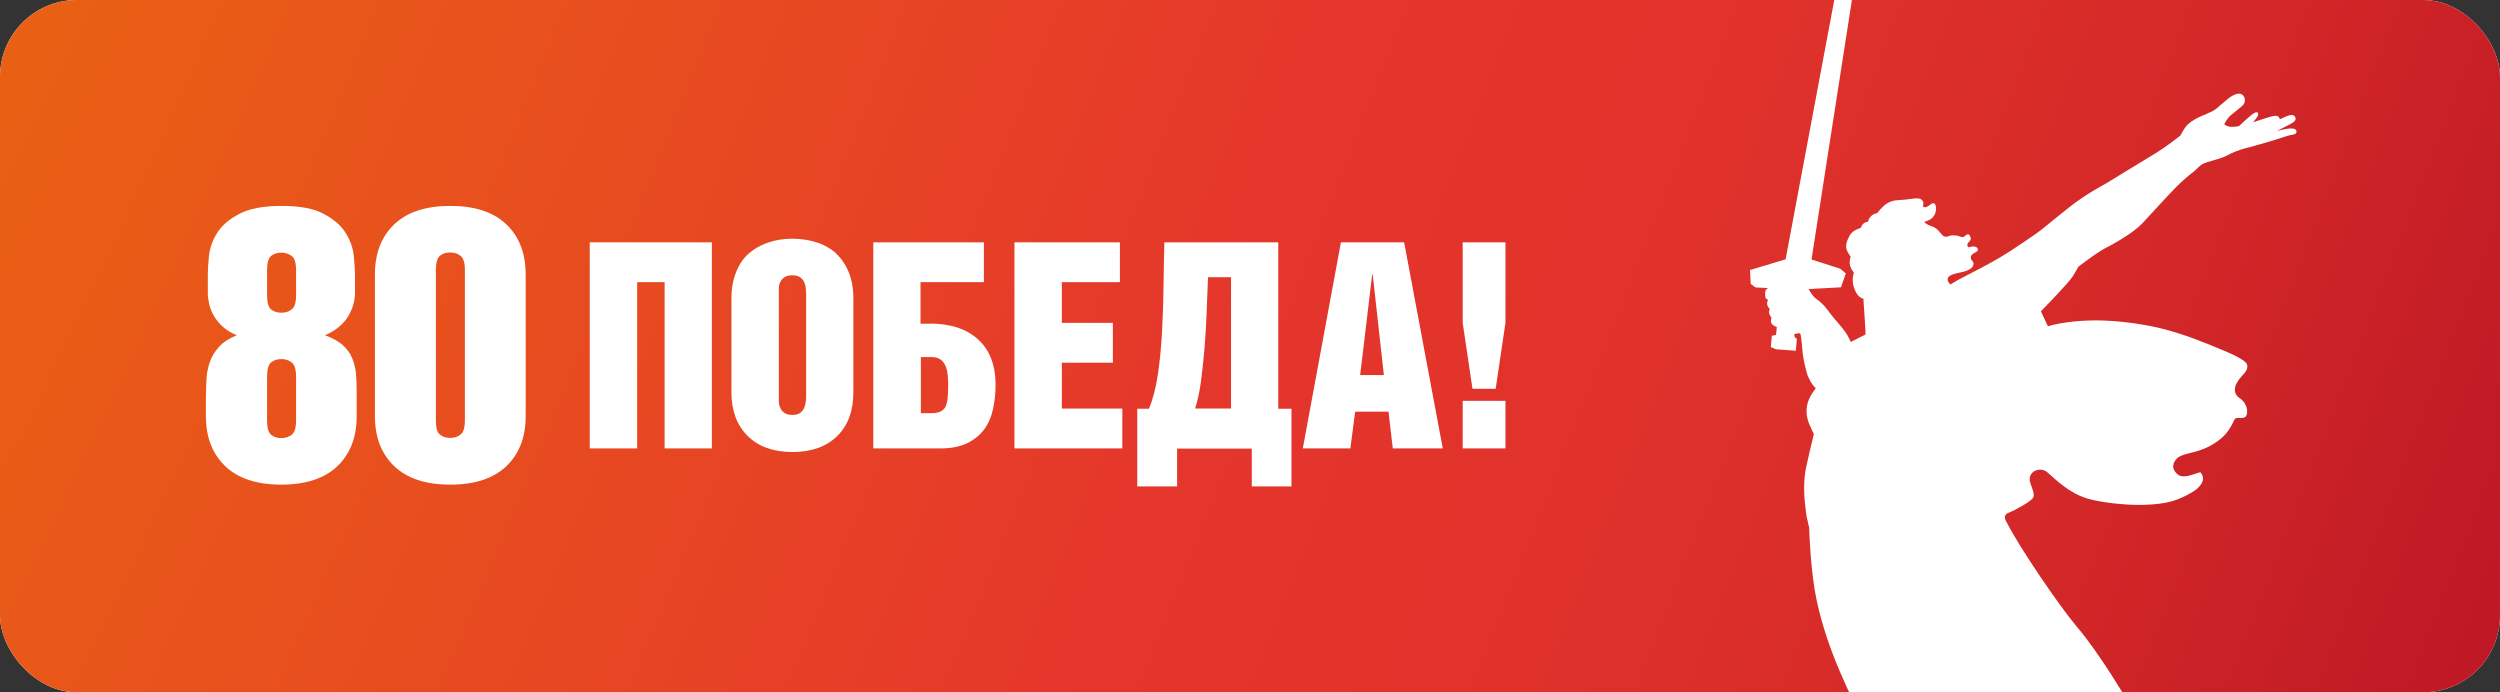 <svg width="130" height="36" viewBox="0 0 130 36" fill="none" xmlns="http://www.w3.org/2000/svg">
<rect x="0" y="0" width="130" height="36" fill="#333333" stroke="none"/>
<g clip-path="url(#clip0_6_49)">
<rect width="130" height="36" rx="4" fill="white"/>
<rect width="130" height="36" rx="4" fill="url(#paint0_radial_6_49)"/>
<path d="M10.716 20.442C10.716 20.192 10.725 19.924 10.743 19.638C10.761 19.352 10.824 19.075 10.922 18.798C11.02 18.522 11.181 18.263 11.395 18.03C11.61 17.789 11.922 17.593 12.315 17.432C12.02 17.316 11.779 17.164 11.592 16.994C11.404 16.825 11.243 16.637 11.127 16.432C11.011 16.227 10.922 16.021 10.877 15.816C10.832 15.61 10.806 15.423 10.806 15.253V14.28C10.806 14.03 10.824 13.699 10.868 13.297C10.913 12.896 11.047 12.502 11.288 12.118C11.529 11.735 11.904 11.404 12.431 11.127C12.949 10.85 13.69 10.707 14.637 10.707C15.584 10.707 16.325 10.841 16.843 11.127C17.361 11.404 17.745 11.735 17.977 12.118C18.218 12.502 18.352 12.896 18.397 13.297C18.432 13.699 18.459 14.03 18.459 14.28V15.253C18.459 15.423 18.432 15.61 18.379 15.816C18.325 16.021 18.236 16.218 18.12 16.423C18.004 16.628 17.843 16.807 17.637 16.986C17.432 17.164 17.182 17.316 16.896 17.432C17.289 17.575 17.602 17.745 17.816 17.941C18.03 18.129 18.2 18.352 18.307 18.611C18.414 18.87 18.486 19.147 18.513 19.45C18.539 19.754 18.548 20.084 18.548 20.442V21.629C18.548 22.728 18.218 23.594 17.548 24.237C16.878 24.88 15.905 25.201 14.628 25.201C13.351 25.201 12.377 24.88 11.708 24.237C11.038 23.594 10.707 22.728 10.707 21.629V20.442H10.716ZM13.887 15.351C13.887 15.735 13.958 15.985 14.101 16.093C14.244 16.209 14.423 16.262 14.637 16.262C14.833 16.262 15.012 16.209 15.164 16.093C15.316 15.985 15.396 15.735 15.396 15.351V14.047C15.396 13.664 15.316 13.413 15.164 13.306C15.012 13.199 14.833 13.137 14.637 13.137C14.423 13.137 14.244 13.19 14.101 13.306C13.958 13.422 13.887 13.664 13.887 14.047V15.351ZM13.887 21.861C13.887 22.245 13.958 22.496 14.101 22.612C14.244 22.728 14.423 22.781 14.637 22.781C14.833 22.781 15.012 22.728 15.164 22.612C15.316 22.496 15.396 22.255 15.396 21.861V19.593C15.396 19.209 15.316 18.959 15.164 18.843C15.012 18.727 14.833 18.673 14.637 18.673C14.423 18.673 14.244 18.727 14.101 18.843C13.958 18.959 13.887 19.2 13.887 19.593V21.861Z" fill="white"/>
<path d="M19.495 14.28C19.495 13.181 19.825 12.315 20.495 11.672C21.165 11.029 22.138 10.707 23.415 10.707C24.692 10.707 25.666 11.029 26.336 11.672C27.005 12.315 27.336 13.181 27.336 14.28V21.629C27.336 22.728 27.005 23.594 26.336 24.237C25.666 24.88 24.692 25.201 23.415 25.201C22.138 25.201 21.165 24.88 20.495 24.237C19.825 23.594 19.495 22.728 19.495 21.629V14.28ZM22.665 21.861C22.665 22.245 22.737 22.496 22.88 22.603C23.023 22.719 23.201 22.772 23.415 22.772C23.612 22.772 23.791 22.719 23.942 22.603C24.094 22.496 24.174 22.245 24.174 21.861V14.039C24.174 13.655 24.094 13.405 23.942 13.297C23.791 13.181 23.612 13.128 23.415 13.128C23.201 13.128 23.023 13.181 22.88 13.297C22.737 13.413 22.665 13.655 22.665 14.039V21.861Z" fill="white"/>
<path d="M30.667 23.317H33.132V14.672H34.56V23.317H37.016V12.601H30.667V23.317Z" fill="white"/>
<path d="M43.491 13.181C43.205 12.931 42.875 12.735 42.482 12.61C42.098 12.485 41.669 12.413 41.214 12.413C40.758 12.413 40.339 12.476 39.946 12.61C39.562 12.743 39.222 12.931 38.936 13.181C38.651 13.431 38.427 13.762 38.276 14.155C38.115 14.547 38.034 15.003 38.034 15.521V20.397C38.034 21.361 38.32 22.12 38.883 22.674C39.445 23.228 40.222 23.505 41.205 23.505C42.187 23.505 42.973 23.228 43.535 22.674C44.098 22.12 44.375 21.361 44.375 20.397V15.521C44.375 15.003 44.295 14.547 44.134 14.155C43.973 13.762 43.75 13.44 43.473 13.181M41.919 20.593C41.919 20.665 41.919 20.754 41.901 20.87C41.892 20.986 41.866 21.093 41.821 21.201C41.776 21.308 41.705 21.397 41.615 21.468C41.517 21.54 41.383 21.576 41.205 21.576C41.026 21.576 40.883 21.54 40.785 21.468C40.687 21.397 40.615 21.308 40.571 21.201C40.526 21.093 40.499 20.986 40.499 20.87C40.499 20.754 40.499 20.665 40.499 20.593V15.298C40.499 15.208 40.499 15.11 40.499 14.994C40.499 14.878 40.526 14.771 40.571 14.672C40.615 14.574 40.687 14.485 40.785 14.422C40.883 14.351 41.026 14.315 41.205 14.315C41.383 14.315 41.517 14.351 41.615 14.422C41.705 14.494 41.776 14.574 41.821 14.672C41.866 14.771 41.892 14.878 41.901 14.994C41.91 15.11 41.919 15.208 41.919 15.298V20.593Z" fill="white"/>
<path d="M48.331 16.834H47.867V14.672H51.162V12.601H45.411V23.317H48.912C49.456 23.317 49.912 23.228 50.287 23.049C50.653 22.87 50.948 22.629 51.171 22.335C51.394 22.04 51.546 21.683 51.635 21.281C51.725 20.879 51.769 20.45 51.769 20.004C51.769 19.004 51.475 18.218 50.876 17.664C50.278 17.11 49.438 16.825 48.34 16.825M49.278 20.709C49.26 20.897 49.215 21.04 49.162 21.156C49.099 21.272 49.01 21.352 48.894 21.406C48.778 21.459 48.608 21.486 48.403 21.486H47.885V18.566H48.447C48.635 18.566 48.787 18.611 48.903 18.691C49.019 18.771 49.108 18.888 49.162 19.021C49.224 19.155 49.26 19.307 49.278 19.486C49.296 19.656 49.305 19.843 49.305 20.031C49.305 20.299 49.296 20.522 49.278 20.709Z" fill="white"/>
<path d="M55.216 18.861H57.869V16.789H55.216V14.672H58.235V12.601H52.752V23.317H58.36V21.245H55.216V18.861Z" fill="white"/>
<path d="M66.469 12.601H60.548C60.53 13.315 60.512 14.083 60.503 14.896C60.494 15.708 60.468 16.512 60.423 17.307C60.378 18.093 60.307 18.834 60.2 19.53C60.092 20.218 59.941 20.799 59.744 21.254H59.137V25.291H61.209V23.326H65.093V25.291H67.156V21.254H66.469V12.61V12.601ZM64.013 21.245H62.146C62.263 20.888 62.361 20.441 62.441 19.906C62.513 19.37 62.575 18.789 62.629 18.173C62.682 17.557 62.718 16.923 62.745 16.271C62.772 15.619 62.798 15.003 62.816 14.413H64.013V21.236V21.245Z" fill="white"/>
<path d="M69.728 12.601L67.746 23.317H70.219L70.469 21.406H72.202L72.425 23.317H75.024L73.015 12.601H69.737H69.728ZM70.728 19.504L71.354 14.271H71.38L71.961 19.504H70.72H70.728Z" fill="white"/>
<path d="M76.06 12.601V16.789L76.569 20.218H77.775L78.284 16.789V12.601H76.06Z" fill="white"/>
<path d="M78.284 20.843H76.06V23.317H78.284V20.843Z" fill="white"/>
<path d="M118.252 6.889C118.389 6.821 118.511 6.752 118.556 6.729C118.739 6.638 118.907 6.554 118.99 6.508C119.257 6.364 119.333 6.326 119.364 6.219C119.394 6.135 119.348 6.036 119.242 5.991C119.074 5.914 118.549 6.219 118.549 6.204C118.533 6.105 118.48 6.029 118.351 6.021C118.198 6.021 118.008 6.082 117.726 6.173C117.475 6.257 117.216 6.341 117.162 6.356C117.307 6.189 117.345 6.12 117.345 6.12C117.345 6.12 117.482 5.968 117.406 5.869C117.383 5.838 117.338 5.831 117.284 5.846C117.162 5.891 116.942 6.082 116.568 6.425C116.523 6.47 116.5 6.501 116.431 6.554C116.287 6.592 116.028 6.615 115.89 6.577C115.784 6.546 115.708 6.508 115.662 6.463C115.662 6.455 115.814 6.128 116.043 5.96C116.188 5.853 116.584 5.511 116.622 5.48C116.759 5.335 116.736 5.221 116.728 5.145C116.713 5.054 116.667 4.97 116.591 4.917C116.347 4.749 115.936 5.077 115.883 5.115C115.784 5.191 115.35 5.564 115.213 5.678C115.114 5.762 114.832 5.884 114.641 5.968L114.527 6.013C114.291 6.112 113.994 6.265 113.781 6.455C113.628 6.585 113.453 6.912 113.392 7.034C113.27 7.133 112.692 7.605 111.999 8.024C111.473 8.344 110.909 8.687 110.422 8.984C110.064 9.205 109.736 9.403 109.516 9.54C109.47 9.563 108.449 10.103 107.604 10.774C107.345 10.979 107.094 11.185 106.857 11.375C106.659 11.535 106.469 11.688 106.294 11.832C105.799 12.244 104.664 12.96 104.542 13.051C104.374 13.158 104.199 13.264 104.001 13.386C103.468 13.706 102.341 14.292 102.029 14.445C101.907 14.506 101.686 14.627 101.442 14.78C101.435 14.78 101.427 14.787 101.419 14.795C101.358 14.734 101.29 14.635 101.282 14.582C101.259 14.43 101.351 14.346 101.503 14.285C101.655 14.224 101.869 14.186 102.09 14.133C102.387 14.056 102.623 13.912 102.623 13.729C102.623 13.561 102.524 13.584 102.493 13.462C102.417 13.173 102.79 13.15 102.844 13.021C102.859 12.975 102.851 12.883 102.737 12.838C102.623 12.8 102.562 12.807 102.402 12.853C102.318 12.876 102.249 12.723 102.356 12.609C102.455 12.503 102.508 12.464 102.47 12.35C102.425 12.183 102.326 12.16 102.265 12.198C102.204 12.236 102.15 12.343 102.029 12.327C101.907 12.312 101.846 12.236 101.534 12.236C101.442 12.236 101.358 12.274 101.275 12.297C101.191 12.32 101.107 12.32 101.016 12.244C100.909 12.152 100.764 11.855 100.429 11.756C100.178 11.688 100.056 11.543 100.056 11.543C100.056 11.543 100.368 11.444 100.46 11.345C100.551 11.254 100.589 11.2 100.612 11.147C100.635 11.094 100.642 11.055 100.658 10.987C100.658 10.972 100.665 10.941 100.673 10.896C100.673 10.804 100.673 10.682 100.62 10.614C100.597 10.576 100.551 10.56 100.498 10.568C100.444 10.576 100.246 10.766 100.124 10.774C100.003 10.781 99.98 10.743 100.003 10.675C100.041 10.522 100.003 10.438 99.896 10.362C99.827 10.309 99.69 10.309 99.53 10.324C99.371 10.339 99.188 10.37 99.02 10.385C98.685 10.416 98.434 10.385 98.121 10.583C97.855 10.751 97.611 11.086 97.611 11.086C97.611 11.086 97.55 11.086 97.474 11.124C97.398 11.154 97.299 11.215 97.223 11.322C97.147 11.429 97.147 11.528 97.147 11.528C97.147 11.528 96.926 11.535 96.819 11.726C96.758 11.832 96.766 11.848 96.766 11.848C96.766 11.848 96.339 11.962 96.194 12.228C96.034 12.518 95.92 12.8 96.065 13.074C96.187 13.31 96.24 13.34 96.24 13.34C96.24 13.34 96.141 13.569 96.202 13.797C96.271 14.056 96.385 14.14 96.4 14.171C96.385 14.232 96.278 14.559 96.4 14.94C96.591 15.526 96.895 15.526 96.895 15.526C96.895 15.526 96.941 16.235 96.971 16.661C97.002 17.088 97.009 17.392 97.009 17.392L96.24 17.781C96.24 17.781 96.141 17.56 96.065 17.43C95.775 16.966 95.364 16.57 95.197 16.334C95.029 16.098 94.801 15.816 94.656 15.709C94.625 15.671 94.564 15.625 94.466 15.557C94.222 15.389 94.054 15.031 94.054 15.031L95.73 14.94L95.981 14.216L95.692 13.973L94.199 13.493C94.458 11.802 96.964 -4.269 96.964 -4.269L96.712 -5V-4.992L96.187 -4.284L92.851 13.485L91 14.041L91.038 14.765L91.289 14.947L91.944 14.978C91.883 15.008 91.8 15.069 91.792 15.176C91.784 15.283 91.777 15.481 91.845 15.534C91.922 15.587 91.944 15.587 91.944 15.587C91.944 15.587 91.853 15.724 91.906 15.877C91.96 16.021 92.036 16.075 92.036 16.075C92.036 16.075 91.952 16.166 92.005 16.318C92.059 16.471 92.12 16.509 92.12 16.509C92.12 16.509 92.043 16.73 92.135 16.844C92.226 16.958 92.394 17.004 92.394 17.004L92.356 17.415L92.135 17.461L92.082 18.047L92.348 18.162L93.384 18.238L93.437 17.621C93.437 17.621 93.346 17.56 93.323 17.522C93.308 17.491 93.308 17.423 93.308 17.369C93.353 17.362 93.445 17.339 93.521 17.331C93.582 17.324 93.612 17.331 93.628 17.392C93.673 17.575 93.704 17.994 93.734 18.322C93.78 18.725 93.871 19.098 93.978 19.464C93.978 19.487 94.161 19.967 94.42 20.188C94.351 20.279 94.245 20.424 94.168 20.561C93.78 21.239 93.97 21.825 94.138 22.183C94.191 22.312 94.252 22.442 94.321 22.572C94.199 23.051 93.978 24.003 93.909 24.346C93.765 25.07 93.811 25.846 93.887 26.441C93.909 26.669 93.94 26.898 94.001 27.103C94.031 27.271 94.062 27.385 94.077 27.431C94.077 27.644 94.161 29.815 94.466 31.216C95.014 33.775 96.111 35.969 97.276 38.292C98.67 41.072 100.109 43.951 100.757 47.751C101.176 50.204 100.498 53.57 100.292 54.507H94.397V56H118.335V54.507H117.817C117.437 53.449 116.675 51.11 117.033 50.25C117.056 50.196 117.102 50.143 117.17 50.097C117.368 49.968 117.726 49.884 118.046 49.785C118.472 49.656 118.838 49.503 118.663 49.183C118.282 48.483 114.855 44.271 113.552 41.78C113.514 41.712 110.346 35.337 107.962 32.549C107.116 31.551 105.037 28.505 104.39 27.24C104.093 26.776 104.344 26.7 104.542 26.623C104.725 26.555 105.654 26.067 105.738 25.854C105.822 25.641 105.57 25.199 105.547 24.978C105.494 24.468 106.126 24.262 106.461 24.559C106.934 24.971 107.604 25.648 108.563 25.93C109.394 26.174 111.45 26.425 112.813 26.098C113.461 25.946 114.108 25.542 114.253 25.412C114.58 25.115 114.649 24.826 114.428 24.567C114.375 24.506 113.59 24.955 113.255 24.681C112.707 24.239 113.225 23.805 113.278 23.775C113.644 23.546 114.162 23.562 114.801 23.249C115.494 22.907 115.807 22.503 115.89 22.366C116.165 21.954 116.157 21.825 116.241 21.764C116.363 21.665 116.744 21.848 116.827 21.566C116.881 21.399 116.858 21.132 116.66 20.881C116.485 20.667 116.325 20.675 116.241 20.431C116.096 20.02 116.538 19.601 116.713 19.403C116.865 19.228 116.896 19.03 116.827 18.923C116.827 18.923 116.827 18.908 116.804 18.878C116.736 18.794 116.492 18.581 115.578 18.207C114.946 17.948 113.727 17.407 112.356 17.072C111.1 16.768 109.729 16.646 108.815 16.661C107.352 16.684 106.492 16.966 106.492 16.966L106.126 16.189C106.126 16.189 107.535 14.757 107.779 14.376C108.023 13.988 108.076 13.866 108.076 13.866C108.076 13.866 109.036 13.135 109.417 12.937C109.607 12.838 109.988 12.64 110.376 12.396C110.765 12.152 111.161 11.87 111.404 11.611C111.892 11.086 112.821 10.065 113.164 9.723C113.507 9.38 113.895 9.052 114.017 8.969C114.146 8.885 114.367 8.626 114.497 8.55C114.817 8.367 115.411 8.306 115.852 8.062C116.294 7.818 116.751 7.712 116.903 7.674C117.284 7.575 118.29 7.285 118.777 7.118C119.219 6.965 119.409 7.026 119.417 6.851C119.44 6.478 118.381 6.828 118.236 6.851" fill="white"/>
</g>
<defs>
<radialGradient id="paint0_radial_6_49" cx="0" cy="0" r="1" gradientUnits="userSpaceOnUse" gradientTransform="translate(2.7137e-06 -15) rotate(21.421) scale(139.646 725.185)">
<stop stop-color="#EA6511"/>
<stop offset="0.51" stop-color="#E5362C"/>
<stop offset="0.66" stop-color="#E0322B"/>
<stop offset="0.83" stop-color="#D32828"/>
<stop offset="1" stop-color="#BE1825"/>
</radialGradient>
<clipPath id="clip0_6_49">
<rect width="130" height="36" fill="white"/>
</clipPath>
</defs>
</svg>
